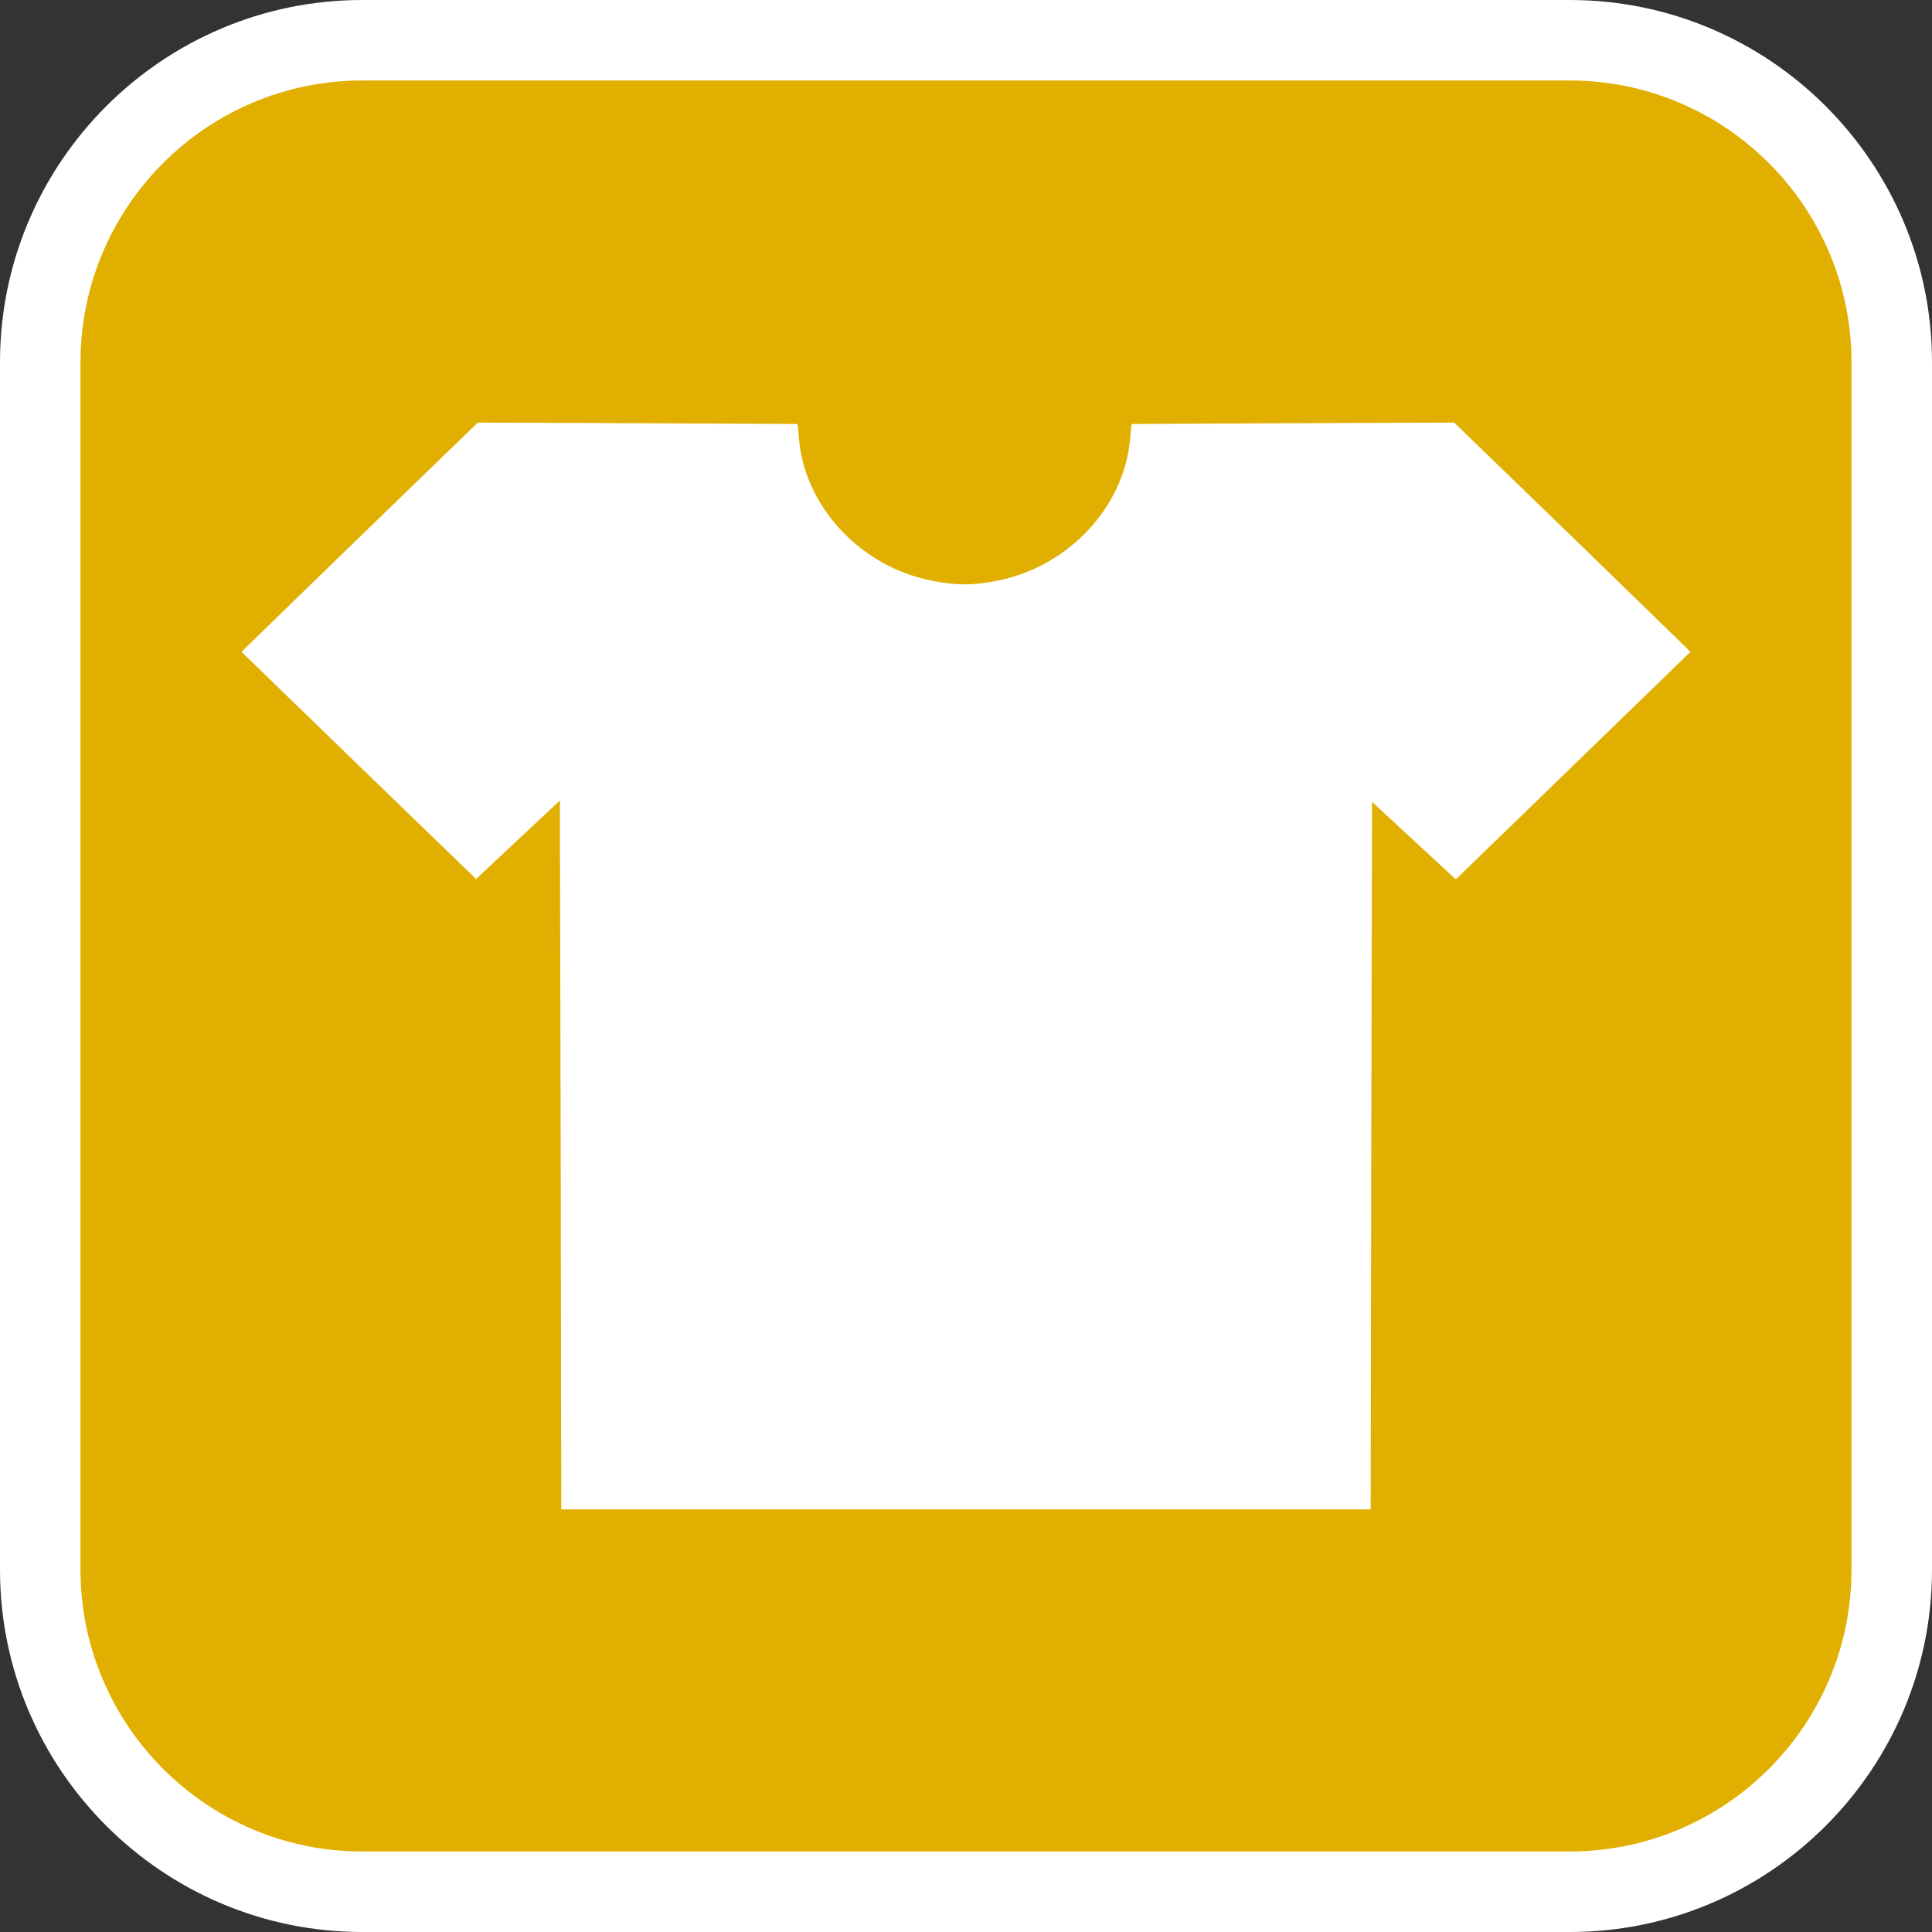 <?xml version="1.0" encoding="utf-8"?>
<!-- Generator: Adobe Illustrator 16.0.0, SVG Export Plug-In . SVG Version: 6.00 Build 0)  -->
<!DOCTYPE svg PUBLIC "-//W3C//DTD SVG 1.1//EN" "http://www.w3.org/Graphics/SVG/1.1/DTD/svg11.dtd">
<svg version="1.1" id="Calque_1" xmlns="http://www.w3.org/2000/svg" xmlns:xlink="http://www.w3.org/1999/xlink" x="0px" y="0px"
	 width="170.079px" height="170.079px" viewBox="0 0 170.079 170.079" enable-background="new 0 0 170.079 170.079"
	 xml:space="preserve">
<rect x="0" y="0" width="170.079" height="170.079" fill="#333333" stroke="none"/>
<g>
	<path fill="#FFFFFF" d="M138.189,0H31.89C14.307,0,0,14.306,0,31.89v106.299c0,17.583,14.306,31.89,31.89,31.89h106.299
		c17.583,0,31.89-14.305,31.89-31.89V31.89C170.079,14.306,155.772,0,138.189,0z"/>
	<path fill="#E1AF00" d="M138.189,7.086H31.89C18.213,7.086,7.087,18.21,7.087,31.89v106.299c0,13.676,11.125,24.802,24.802,24.802
		h106.3c13.677,0,24.802-11.123,24.802-24.802V31.89C162.991,18.213,151.866,7.086,138.189,7.086z"/>
</g>
<g>
	<g transform="translate(0,511) scale(0.1,-0.1)">
		<path fill="#FFFFFF" d="M316.499,4637.187l-103.901-100.996l103.135-100l103.394-100.01l36.865,34.541l36.889,34.561
			l0.732-312.153l0.493-311.875H850.39h356.274l0.488,311.387l0.742,311.421l28.672-26.572
			c15.693-14.497,32.363-29.961,36.855-34.072l8.223-7.49l103.154,100.01l103.389,100.254l-103.896,100.996l-104.141,100.767
			l-142.021-0.503l-142.002-0.713l-1.494-15.688c-6.25-58.472-54.57-109.702-115.605-122.017c-21.924-4.6-37.871-4.6-59.79,0
			c-61.045,12.314-109.385,63.545-115.596,122.017l-1.504,15.688l-140.767,0.713l-140.761,0.503L316.499,4637.187z"/>
	</g>
</g>
</svg>
